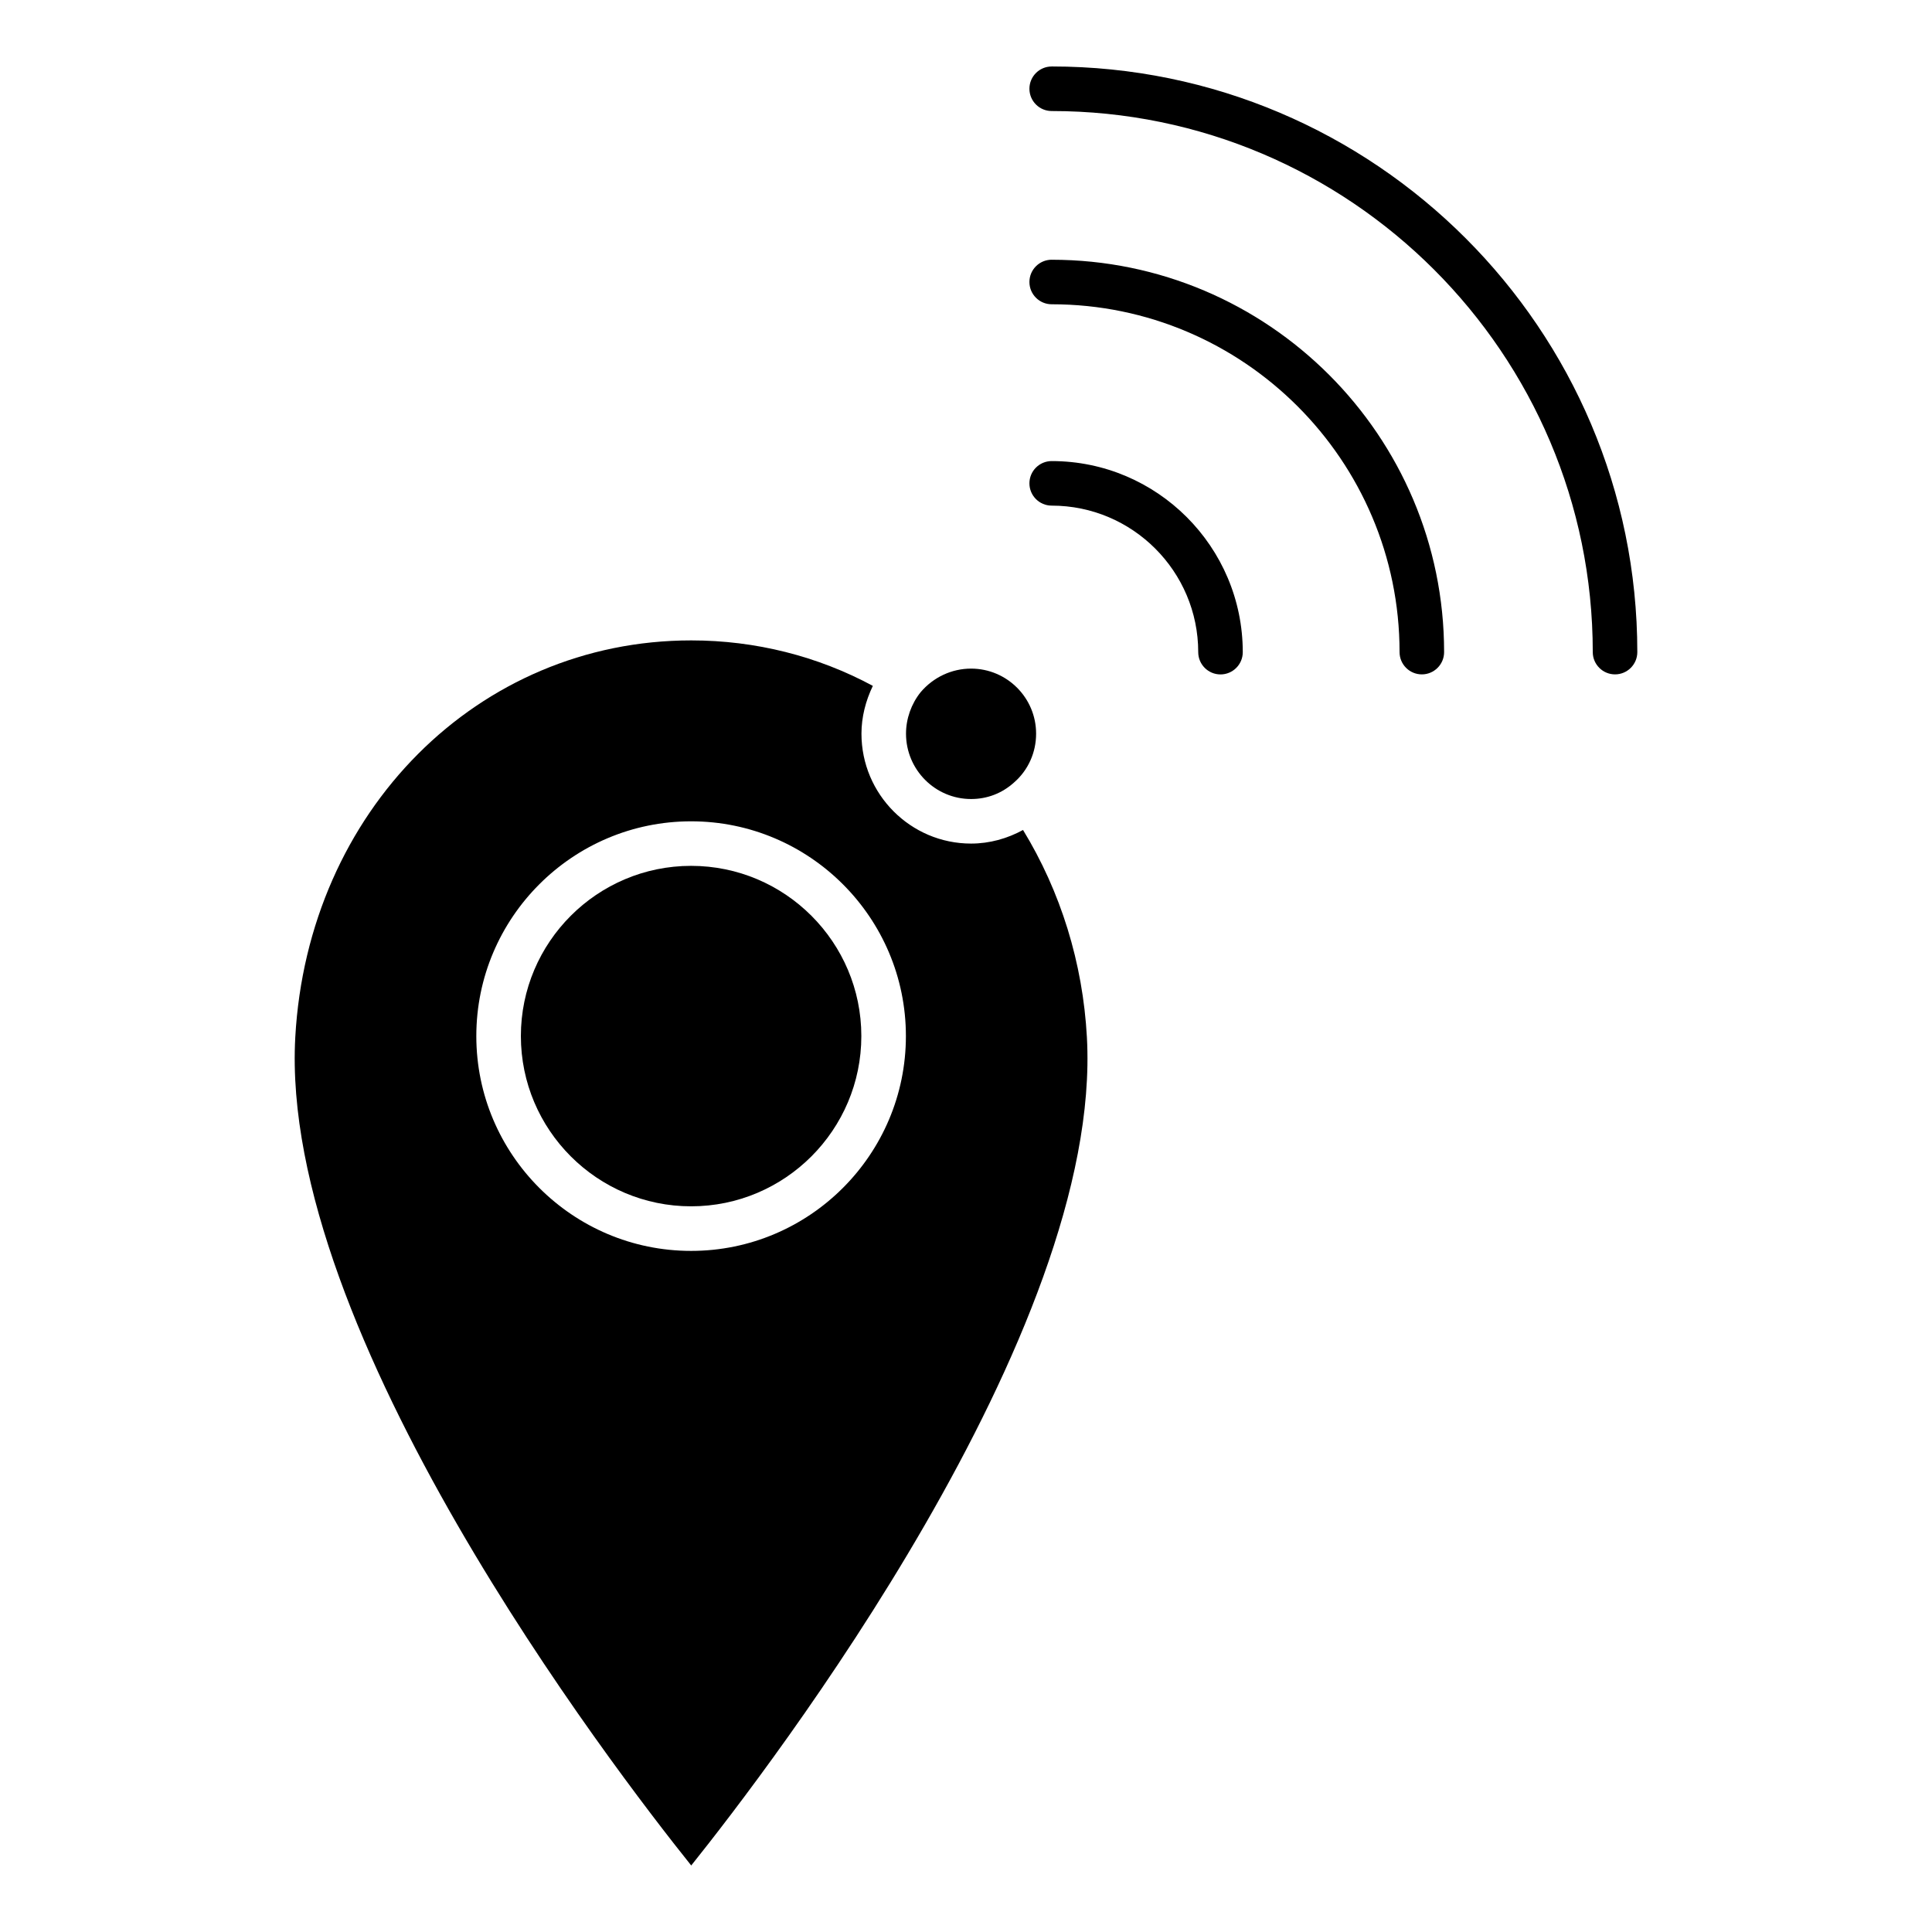 <?xml version="1.0" encoding="UTF-8"?>
<!-- Uploaded to: ICON Repo, www.svgrepo.com, Generator: ICON Repo Mixer Tools -->
<svg fill="#000000" width="800px" height="800px" version="1.1" viewBox="144 144 512 512" xmlns="http://www.w3.org/2000/svg">
 <g>
  <path d="m422.71 266.19c-3.258 0-5.902 2.644-5.902 5.902s2.644 5.902 5.902 5.902c21.41 0 38.832 17.422 38.832 38.832 0 3.258 2.644 5.902 5.902 5.902 3.258 0 5.902-2.644 5.902-5.902-0.004-27.918-22.715-50.637-50.637-50.637z"/>
  <path d="m422.71 212.83c-3.258 0-5.902 2.644-5.902 5.902s2.644 5.902 5.902 5.902c50.828 0 92.188 41.352 92.188 92.18 0 3.258 2.644 5.902 5.902 5.902 3.258 0 5.902-2.644 5.902-5.902 0.004-57.332-46.652-103.98-103.99-103.98z"/>
  <path d="m422.71 161.62c-3.258 0-5.902 2.644-5.902 5.902 0 3.258 2.644 5.902 5.902 5.902 79.066 0 143.39 64.324 143.39 143.39 0 3.258 2.644 5.902 5.902 5.902 3.258 0 5.902-2.644 5.902-5.902 0-85.574-69.621-155.2-155.2-155.2z"/>
  <path d="m327.15 373.46c-24.875 0-45.113 20.238-45.113 45.105 0 24.875 20.238 45.121 45.113 45.121s45.113-20.246 45.113-45.121c0-24.867-20.238-45.105-45.113-45.105z"/>
  <path d="m415.12 363.95c-4.188 2.289-8.895 3.606-13.777 3.606-16.02 0-29.047-13.066-29.047-29.125 0-4.383 1.109-8.699 3.016-12.668-14.609-7.879-31.117-12.051-48.121-12.051-56.504 0-101.62 45.219-104.94 105.18-4.301 78.117 83.859 193.17 104.93 219.48 21.059-26.309 109.16-141.36 104.86-219.48-1.078-19.734-6.953-38.605-16.926-54.938zm-87.969 111.55c-31.387 0-56.922-25.535-56.922-56.93 0-31.379 25.535-56.914 56.922-56.914 31.387 0 56.922 25.535 56.922 56.914 0 31.391-25.539 56.93-56.922 56.93z"/>
  <path d="m401.34 355.75c4.281 0 8.211-1.512 11.391-4.383 3.754-3.258 5.848-7.941 5.848-12.941 0-9.508-7.731-17.238-17.238-17.238-5.125 0-9.996 2.281-13.367 6.258-2.465 3.07-3.871 7.016-3.871 10.98 0 9.562 7.738 17.324 17.238 17.324z"/>
 </g>
</svg>